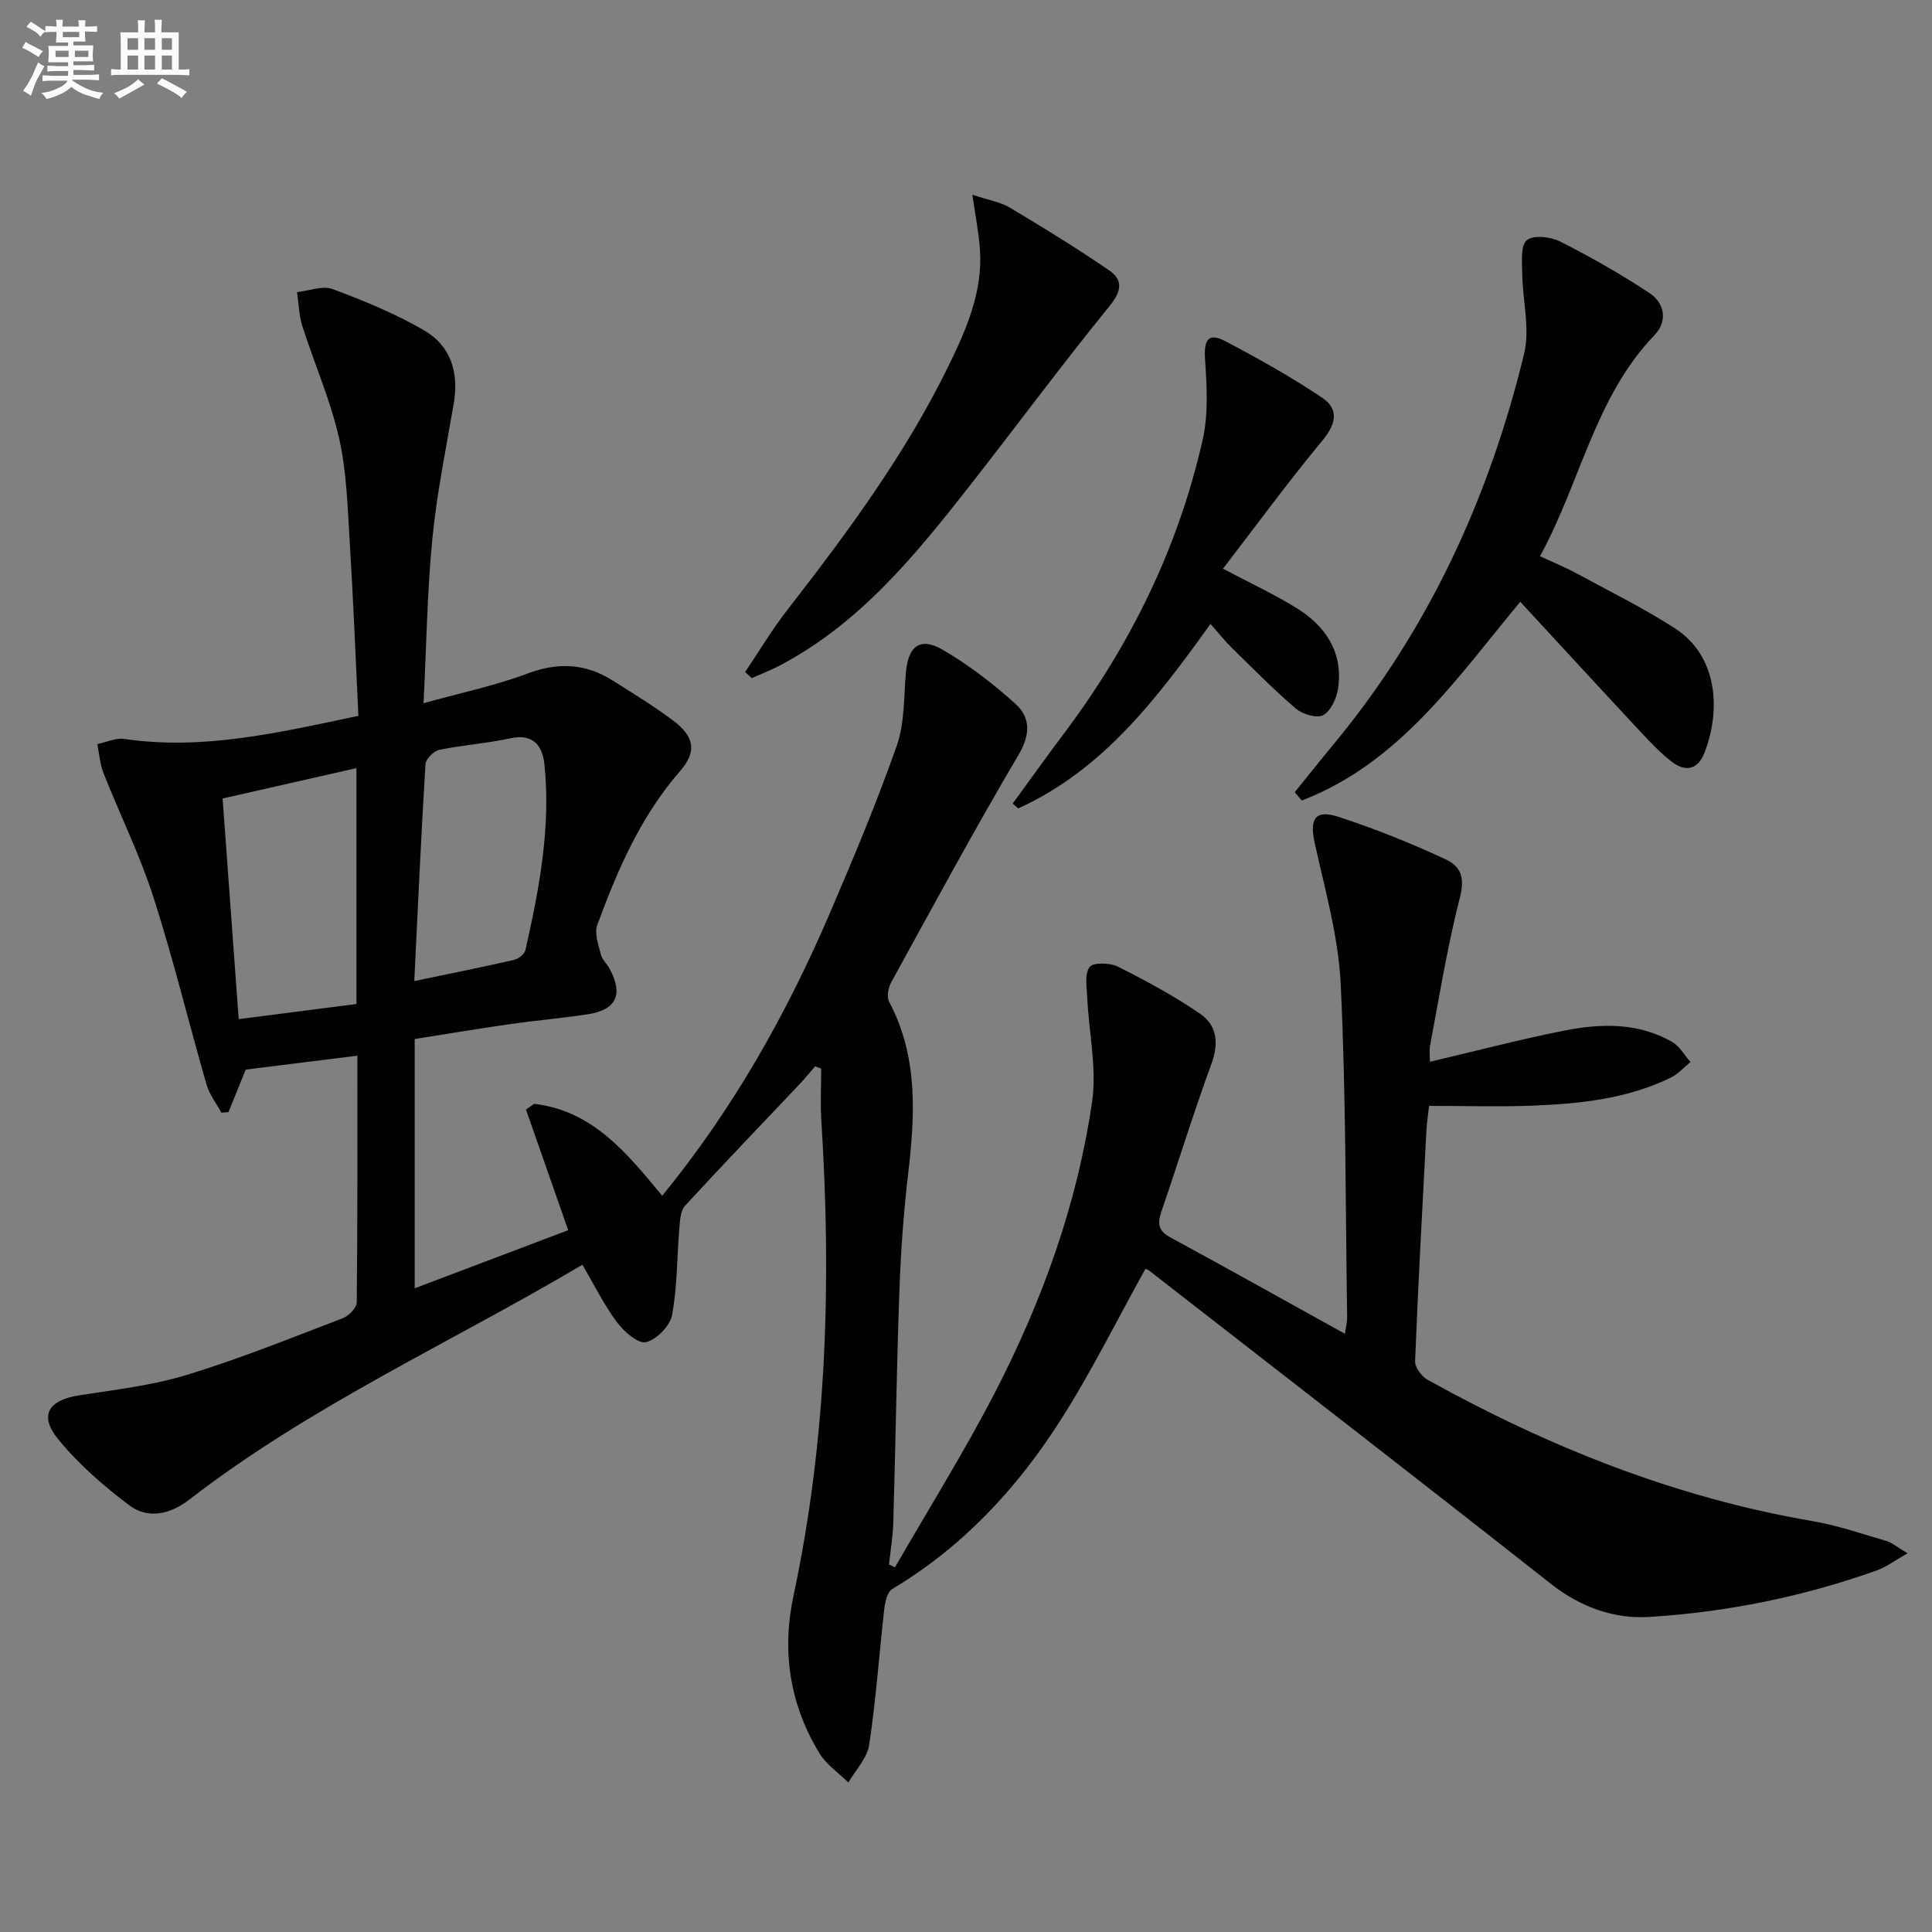 <svg enable-background="new 0 0 400 400" viewBox="0 0 400 400" xmlns="http://www.w3.org/2000/svg"><rect x="0" y="0" width="400" height="400" fill="#808080" stroke="none"/><g fill="#010103"><path d="m185.3 324.49c6.92-12.02 14.29-23.81 20.66-36.12 9.81-18.97 17.05-39.02 20.14-60.21 1.02-7-.66-14.38-1-21.59-.1-2.17-.58-4.89.49-6.36.72-.98 4.21-.9 5.85-.08 5.88 2.96 11.73 6.09 17.13 9.83 3.37 2.34 3.81 6.03 2.26 10.25-3.71 10.12-6.88 20.45-10.38 30.65-.82 2.39-.69 3.93 1.78 5.28 11.96 6.5 23.84 13.15 36.22 20 .19-1.38.47-2.42.46-3.45-.35-22.98-.23-45.98-1.33-68.92-.47-9.8-3.24-19.53-5.38-29.21-1.11-5.04.05-7.04 4.99-5.42 7.55 2.47 14.99 5.44 22.19 8.82 4.97 2.33 3.14 6.61 2.14 10.84-2.17 9.16-3.71 18.47-5.45 27.73-.18.95-.02 1.96-.02 3.3 9.5-2.23 18.58-4.62 27.78-6.45 7.59-1.5 15.3-1.71 22.34 2.32 1.56.89 2.57 2.76 3.83 4.18-1.35 1.09-2.56 2.49-4.08 3.23-9 4.39-18.76 5.42-28.57 5.8-6.98.27-13.98.05-21.48.05-.2 1.85-.45 3.43-.54 5.01-.84 15.95-1.72 31.89-2.35 47.84-.05 1.28 1.34 3.17 2.57 3.85 25.01 13.88 51.26 24.39 79.61 29.25 5.21.89 10.28 2.63 15.38 4.13 1.21.35 2.25 1.28 4.4 2.55-2.58 1.46-4.35 2.82-6.35 3.54-15.26 5.45-31.07 8.65-47.18 9.64-7.3.45-14.22-2.06-20.32-6.86-27.6-21.73-55.38-43.23-83.1-64.79-.38-.3-.88-.44-.84-.42-5.91 10.62-11.26 21.48-17.76 31.62-8.96 13.99-20.17 26.01-34.65 34.66-1.01.6-1.49 2.62-1.65 4.04-1.07 9.4-1.72 18.86-3.13 28.21-.41 2.76-2.81 5.22-4.31 7.82-2.04-2.01-4.58-3.72-6.02-6.1-6.14-10.09-7.8-21.07-5.34-32.6 6.94-32.48 7.86-65.29 5.76-98.29-.23-3.59-.03-7.21-.03-10.81-.42-.16-.84-.32-1.25-.48-1.12 1.28-2.19 2.6-3.36 3.84-7.88 8.33-15.84 16.6-23.59 25.04-.93 1.02-1.03 2.98-1.16 4.54-.51 6.04-.42 12.18-1.52 18.09-.42 2.24-3.24 5.12-5.42 5.6-1.67.36-4.57-2.23-6.02-4.18-2.65-3.55-4.63-7.61-7.12-11.85-27.3 16.17-56.23 29.17-81.36 48.61-3.89 3.01-8.54 4.17-12.51 1.16-5.35-4.05-10.56-8.57-14.75-13.76-3.93-4.86-1.87-7.98 4.37-8.96 7.51-1.17 15.16-2.05 22.38-4.25 10.94-3.34 21.59-7.65 32.29-11.74 1.23-.47 2.85-2.15 2.86-3.28.18-16.97.13-33.94.13-51.06-7.94.99-15.46 1.92-23.12 2.88-1.17 2.89-2.37 5.85-3.57 8.81-.49.04-.98.08-1.47.11-1.04-1.94-2.47-3.76-3.07-5.83-3.72-12.89-6.87-25.96-10.97-38.72-2.82-8.78-6.95-17.13-10.35-25.73-.75-1.89-.88-4.02-1.29-6.04 1.87-.38 3.82-1.32 5.6-1.06 16.33 2.4 32-1.32 48.45-4.78-.59-12.17-1.06-24.26-1.81-36.32-.44-7.12-.63-14.38-2.21-21.28-1.8-7.86-5.12-15.37-7.58-23.09-.71-2.24-.75-4.69-1.1-7.04 2.47-.26 5.27-1.4 7.35-.63 6.48 2.4 12.95 5.07 18.92 8.52 5.55 3.21 7.28 8.74 6.18 15.15-1.6 9.31-3.51 18.61-4.43 27.99-1.07 10.9-1.22 21.88-1.83 34.08 7.75-2.16 14.83-3.63 21.52-6.14 6.31-2.37 11.98-2.11 17.57 1.4 4.22 2.66 8.49 5.28 12.48 8.25 4.51 3.36 5.09 6.46 1.55 10.53-8.14 9.36-12.96 20.46-17.15 31.87-.63 1.73.25 4.1.74 6.1.26 1.07 1.26 1.94 1.81 2.96 2.89 5.35 1.41 8.53-4.56 9.44-5.42.82-10.88 1.29-16.31 2.07-6.24.89-12.45 1.94-19.48 3.05v51.61c10.36-3.92 21.08-7.98 31.78-12.03-3.02-8.62-5.88-16.79-8.74-24.97.56-.4 1.13-.79 1.69-1.19 12.33 1.41 19.5 10.6 26.51 19.03 14.65-17.91 25.76-37.64 34.74-58.57 4.9-11.43 9.72-22.93 13.84-34.66 1.66-4.72 1.42-10.13 1.89-15.25.49-5.31 2.95-7.26 7.56-4.59 5.39 3.13 10.44 7.01 15.08 11.2 3.18 2.87 3.16 6.37.63 10.65-9.13 15.45-17.65 31.25-26.3 46.98-.62 1.12-1 3.04-.47 4.04 6.12 11.53 5.36 23.69 3.91 36.04-.93 7.91-1.48 15.89-1.77 23.86-.57 15.97-.8 31.95-1.26 47.92-.08 2.91-.58 5.81-.89 8.72.43.21.83.39 1.24.58zm-139.21-159.17c1.12 15.38 2.21 30.36 3.33 45.68 8.38-1.08 16.36-2.1 24.38-3.13 0-16.61 0-32.54 0-48.84-9.38 2.13-18.5 4.2-27.71 6.29zm39.68 37.8c7.76-1.62 14.23-2.91 20.66-4.39.92-.21 2.17-1.2 2.36-2.04 2.85-12.65 5.28-25.39 3.93-38.43-.39-3.78-2.26-6.46-7.07-5.4-4.84 1.06-9.84 1.38-14.7 2.39-1.15.24-2.79 1.88-2.86 2.96-.9 14.71-1.56 29.43-2.32 44.91z"/><path d="m268.06 164.02c2.69-3.32 5.34-6.67 8.07-9.96 19.67-23.74 32.18-51.04 39.41-80.77 1.27-5.21-.31-11.09-.38-16.67-.03-2.39-.37-5.77.95-6.89 1.34-1.13 4.94-.72 6.9.27 6.34 3.21 12.55 6.75 18.48 10.66 3.2 2.11 3.81 5.85 1.05 8.73-12.34 12.84-15.27 30.36-23.7 45.77 2.75 1.28 5.17 2.25 7.45 3.49 6.85 3.71 13.86 7.18 20.4 11.38 9.14 5.86 9.57 17.24 6.18 25.87-1.36 3.47-3.93 3.98-6.75 1.81-2.22-1.72-4.21-3.78-6.13-5.84-8.38-8.99-16.69-18.03-25.24-27.28-13.34 16.09-25.1 33.43-45.22 41.14-.48-.57-.98-1.14-1.47-1.71z"/><path d="m209.67 166.37c3.56-4.88 7.07-9.8 10.7-14.63 13.73-18.28 23.61-38.43 28.64-60.74 1.2-5.34.85-11.14.48-16.68-.25-3.79.58-5.59 4.16-3.7 6.87 3.61 13.67 7.42 20.1 11.73 3.49 2.34 2.91 5.42.05 8.85-7.08 8.53-13.63 17.49-20.59 26.54 5.63 2.98 10.54 5.27 15.13 8.09 6.08 3.74 9.75 9.14 8.71 16.6-.29 2.05-1.44 4.67-3.04 5.61-1.25.74-4.3-.12-5.67-1.3-4.67-3.97-8.97-8.37-13.35-12.66-1.41-1.38-2.64-2.95-4.37-4.9-11.09 15.44-22.3 30.27-39.81 38.19-.39-.33-.76-.67-1.14-1z"/><path d="m154.27 139.14c2.92-4.34 5.61-8.85 8.82-12.97 12.37-15.91 24.31-32.08 33.22-50.27 3.75-7.66 7.17-15.43 6.58-24.23-.23-3.4-.92-6.76-1.57-11.35 3.33 1.11 5.78 1.49 7.75 2.66 6.95 4.15 13.86 8.4 20.54 12.97 2.92 2 2.66 4.28.12 7.4-10.07 12.39-19.57 25.25-29.42 37.81-11.12 14.18-22.55 28.07-38.93 36.66-1.85.97-3.82 1.72-5.74 2.57-.47-.42-.92-.83-1.37-1.25z"/></g><path d="m6.8 9.5c.6.3 1.3.7 2.1 1.1-.4.4-.7.8-.9 1.2-.7-.4-1.3-.8-1.8-1.1s-1.1-.6-1.6-.8c.2-.4.5-.8.7-1.2.4.2.8.5 1.5.8zm.9 6.9c-.3.6-.5 1.1-.7 1.7s-.4 1.1-.6 1.7c-.6-.4-1.1-.7-1.6-1 .7-1 1.2-1.8 1.5-2.4.3-.5.6-1.1.8-1.7.3-.6.5-1.2.8-1.8.3.3.8.6 1.3.8-.7 1.3-1.2 2.2-1.5 2.7zm.1-11c.4.3 1 .7 1.7 1.1-.5.2-.8.6-1.1 1.1-.5-.6-1-1-1.4-1.2s-.9-.6-1.5-.8c.2-.4.5-.7.9-1.1.5.3.9.6 1.4.9zm10.5 13.1c1 .4 2 .6 3.1.7-.4.4-.7.8-.8 1.3-.9-.2-1.9-.6-3-.9-1-.4-2-.9-2.8-1.6-.5.4-1.1.9-1.9 1.3s-1.9.9-3.3 1.2c-.1-.3-.5-.8-1.1-1.3 1 0 2.1-.3 3.2-.8 1.2-.5 1.9-1 2.3-1.7h-3.2c-.4 0-1 0-2 .1v-1.2c1 0 1.7.1 2 .1h3.3v-1h-2.3c-.2 0-.9 0-2 .1v-1.2c1.2 0 1.9.1 2 .1h2.3v-.8h-4.1c0-.7.1-1.2.1-1.6 0-.5 0-1.1-.1-1.8h4.1v-.7h-2.5c0-.6.1-1.1.1-1.6v-.6h-.5c-.4 0-1 0-1.8.1v-1.3c1.2 0 1.9.1 2.1.1h.2c0-.3 0-.8-.1-1.4h1.4c0 .6-.1 1-.1 1.4h3.4c0-.4 0-.8-.1-1.3h1.5c0 .4-.1.9-.1 1.3.7 0 1.5 0 2.5-.1v1.2c-1 0-1.8-.1-2.5-.1v.6c0 .3 0 .8.1 1.5h-2.5v.8h4.1c0 .8-.1 1.3-.1 1.8s0 1 .1 1.5h-4.1v.8h1.4c.8 0 1.8 0 2.9-.1v1.2c-1 0-1.9-.1-2.8-.1h-1.5v1h3.2c.3 0 1 0 2.1-.1v1.2c-1.1 0-1.8-.1-2.1-.1h-3.4l-.1.1c1.4 1 2.4 1.5 3.4 1.9zm-4.1-6.7v-1.3h-2.7v1.3zm2.2-4.1v-1.1h-3.4v1.1zm1.9 4.1v-1.3h-2.8v1.3z" fill="#fafbfc"/><path d="m37 6.7v2.3 5.4c1 0 1.8 0 2.2-.1v1.3c-.6 0-1.5-.1-2.5-.1h-11.9c-.7 0-1.3 0-1.8.1v-1.3c.5 0 1.1.1 2 .1v-5.2c0-1 0-1.8-.1-2.5h3.7c0-1.3 0-2.1-.1-2.5h1.5c0 .4-.1 1.3-.1 2.5h2.2c0-1.2 0-2.1-.1-2.6h1.5c0 .4-.1 1.3-.1 2.6zm-12.3 13.7c-.3-.4-.7-.8-1.1-1.1 1.1-.4 2.1-.9 2.9-1.3.8-.5 1.5-1 2.1-1.6.4.4.9.8 1.3 1.1-2.5 1.4-4.2 2.4-5.2 2.9zm3.9-10.1v-2.4h-2.2v2.4zm0 4.1v-2.9h-2.2v2.9zm3.5-4.1v-2.4h-2.2v2.4zm0 4.1v-2.9h-2.2v2.9zm.4 2.9 1-1.1c.6.3 1.4.7 2.5 1.3s2 1.1 2.7 1.5c-.4.4-.8.8-1.1 1.3-.8-.8-2.5-1.7-5.1-3zm3.1-7v-2.4h-2.1v2.4zm0 4.1v-2.9h-2.1v2.9z" fill="#fafbfc"/></svg>
